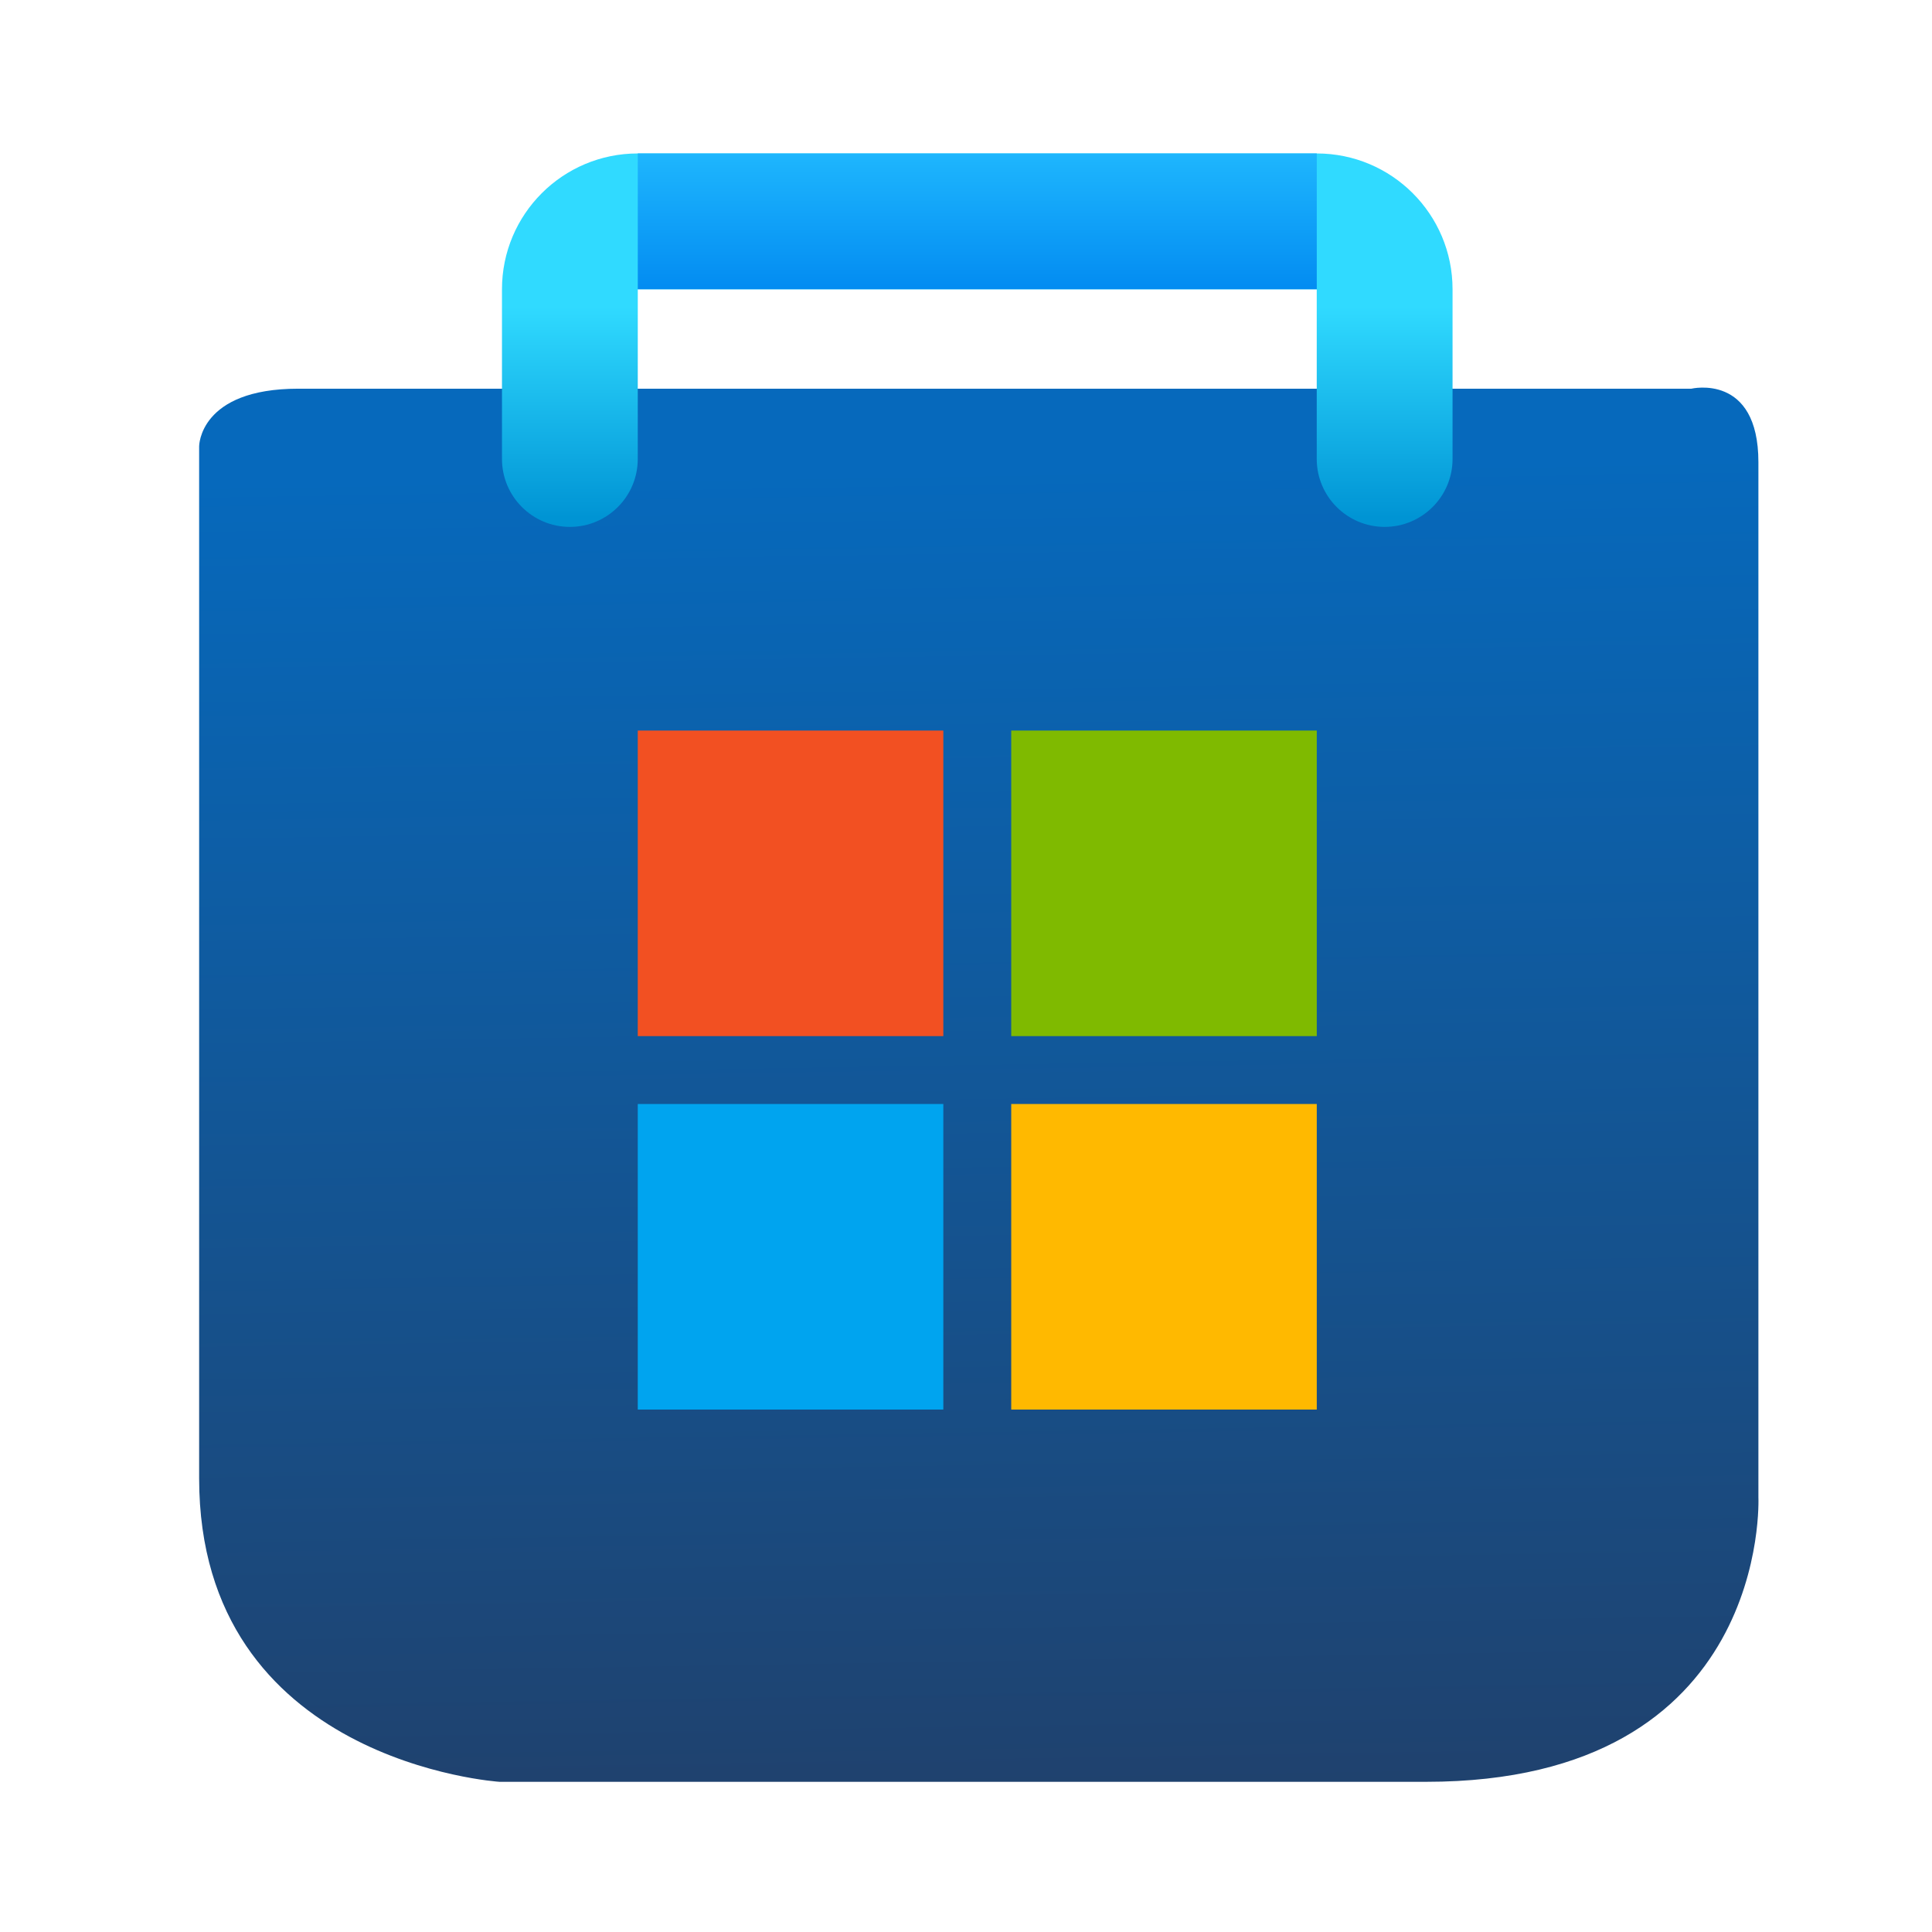 <svg width="68" height="68" viewBox="0 0 68 68" fill="none" xmlns="http://www.w3.org/2000/svg">
<path d="M59.529 13.681H10.496C7.009 13.681 7.009 15.706 7.009 15.706V52.031C7.009 62.039 17.581 62.714 17.581 62.714H50.194C62.34 62.714 61.89 52.705 61.89 52.705V16.268C61.89 13.119 59.529 13.681 59.529 13.681Z" fill="url(#paint0_linear_1_11)"/>
<path d="M33.202 25.713H22.447V36.468H33.202V25.713Z" fill="#F25022"/>
<path d="M46.346 25.713H35.592V36.468H46.346V25.713Z" fill="#7FBA00"/>
<path d="M46.346 38.857H35.592V49.612H46.346V38.857Z" fill="#FFB900"/>
<path d="M33.202 38.857H22.447V49.612H33.202V38.857Z" fill="#00A4EF"/>
<path fill-rule="evenodd" clip-rule="evenodd" d="M17.668 16.154C17.668 17.474 18.738 18.545 20.058 18.545C21.378 18.545 22.447 17.474 22.447 16.154H17.668ZM46.345 16.154C46.345 17.474 47.415 18.545 48.735 18.545C50.054 18.545 51.125 17.474 51.125 16.154H46.345ZM22.447 16.154L22.448 10.181H17.668V16.154H22.447ZM22.448 10.181H46.345V5.401H22.448V10.181ZM46.345 10.181V16.154H51.125V10.181H46.345ZM46.345 10.181H51.125C51.125 7.541 48.985 5.401 46.345 5.401V10.181ZM22.448 10.181V5.401C19.808 5.401 17.668 7.541 17.668 10.181H22.448Z" fill="url(#paint1_linear_1_11)"/>
<path d="M22.448 5.401H46.346V10.18H22.448V5.401Z" fill="url(#paint2_linear_1_11)"/>
<defs>
<linearGradient id="paint0_linear_1_11" x1="32.875" y1="16.493" x2="33.775" y2="71.711" gradientUnits="userSpaceOnUse">
<stop stop-color="#0669BC"/>
<stop offset="0.5" stop-color="#15528E"/>
<stop offset="1" stop-color="#243A5F"/>
</linearGradient>
<linearGradient id="paint1_linear_1_11" x1="31.319" y1="10.811" x2="31.319" y2="18.234" gradientUnits="userSpaceOnUse">
<stop stop-color="#30DAFF"/>
<stop offset="0.5" stop-color="#18B7EA"/>
<stop offset="1" stop-color="#0094D4"/>
</linearGradient>
<linearGradient id="paint2_linear_1_11" x1="34.397" y1="4.754" x2="34.397" y2="10.602" gradientUnits="userSpaceOnUse">
<stop stop-color="#22BCFF"/>
<stop offset="0.5" stop-color="#11A2F8"/>
<stop offset="1" stop-color="#0088F0"/>
</linearGradient>
</defs>
</svg>
